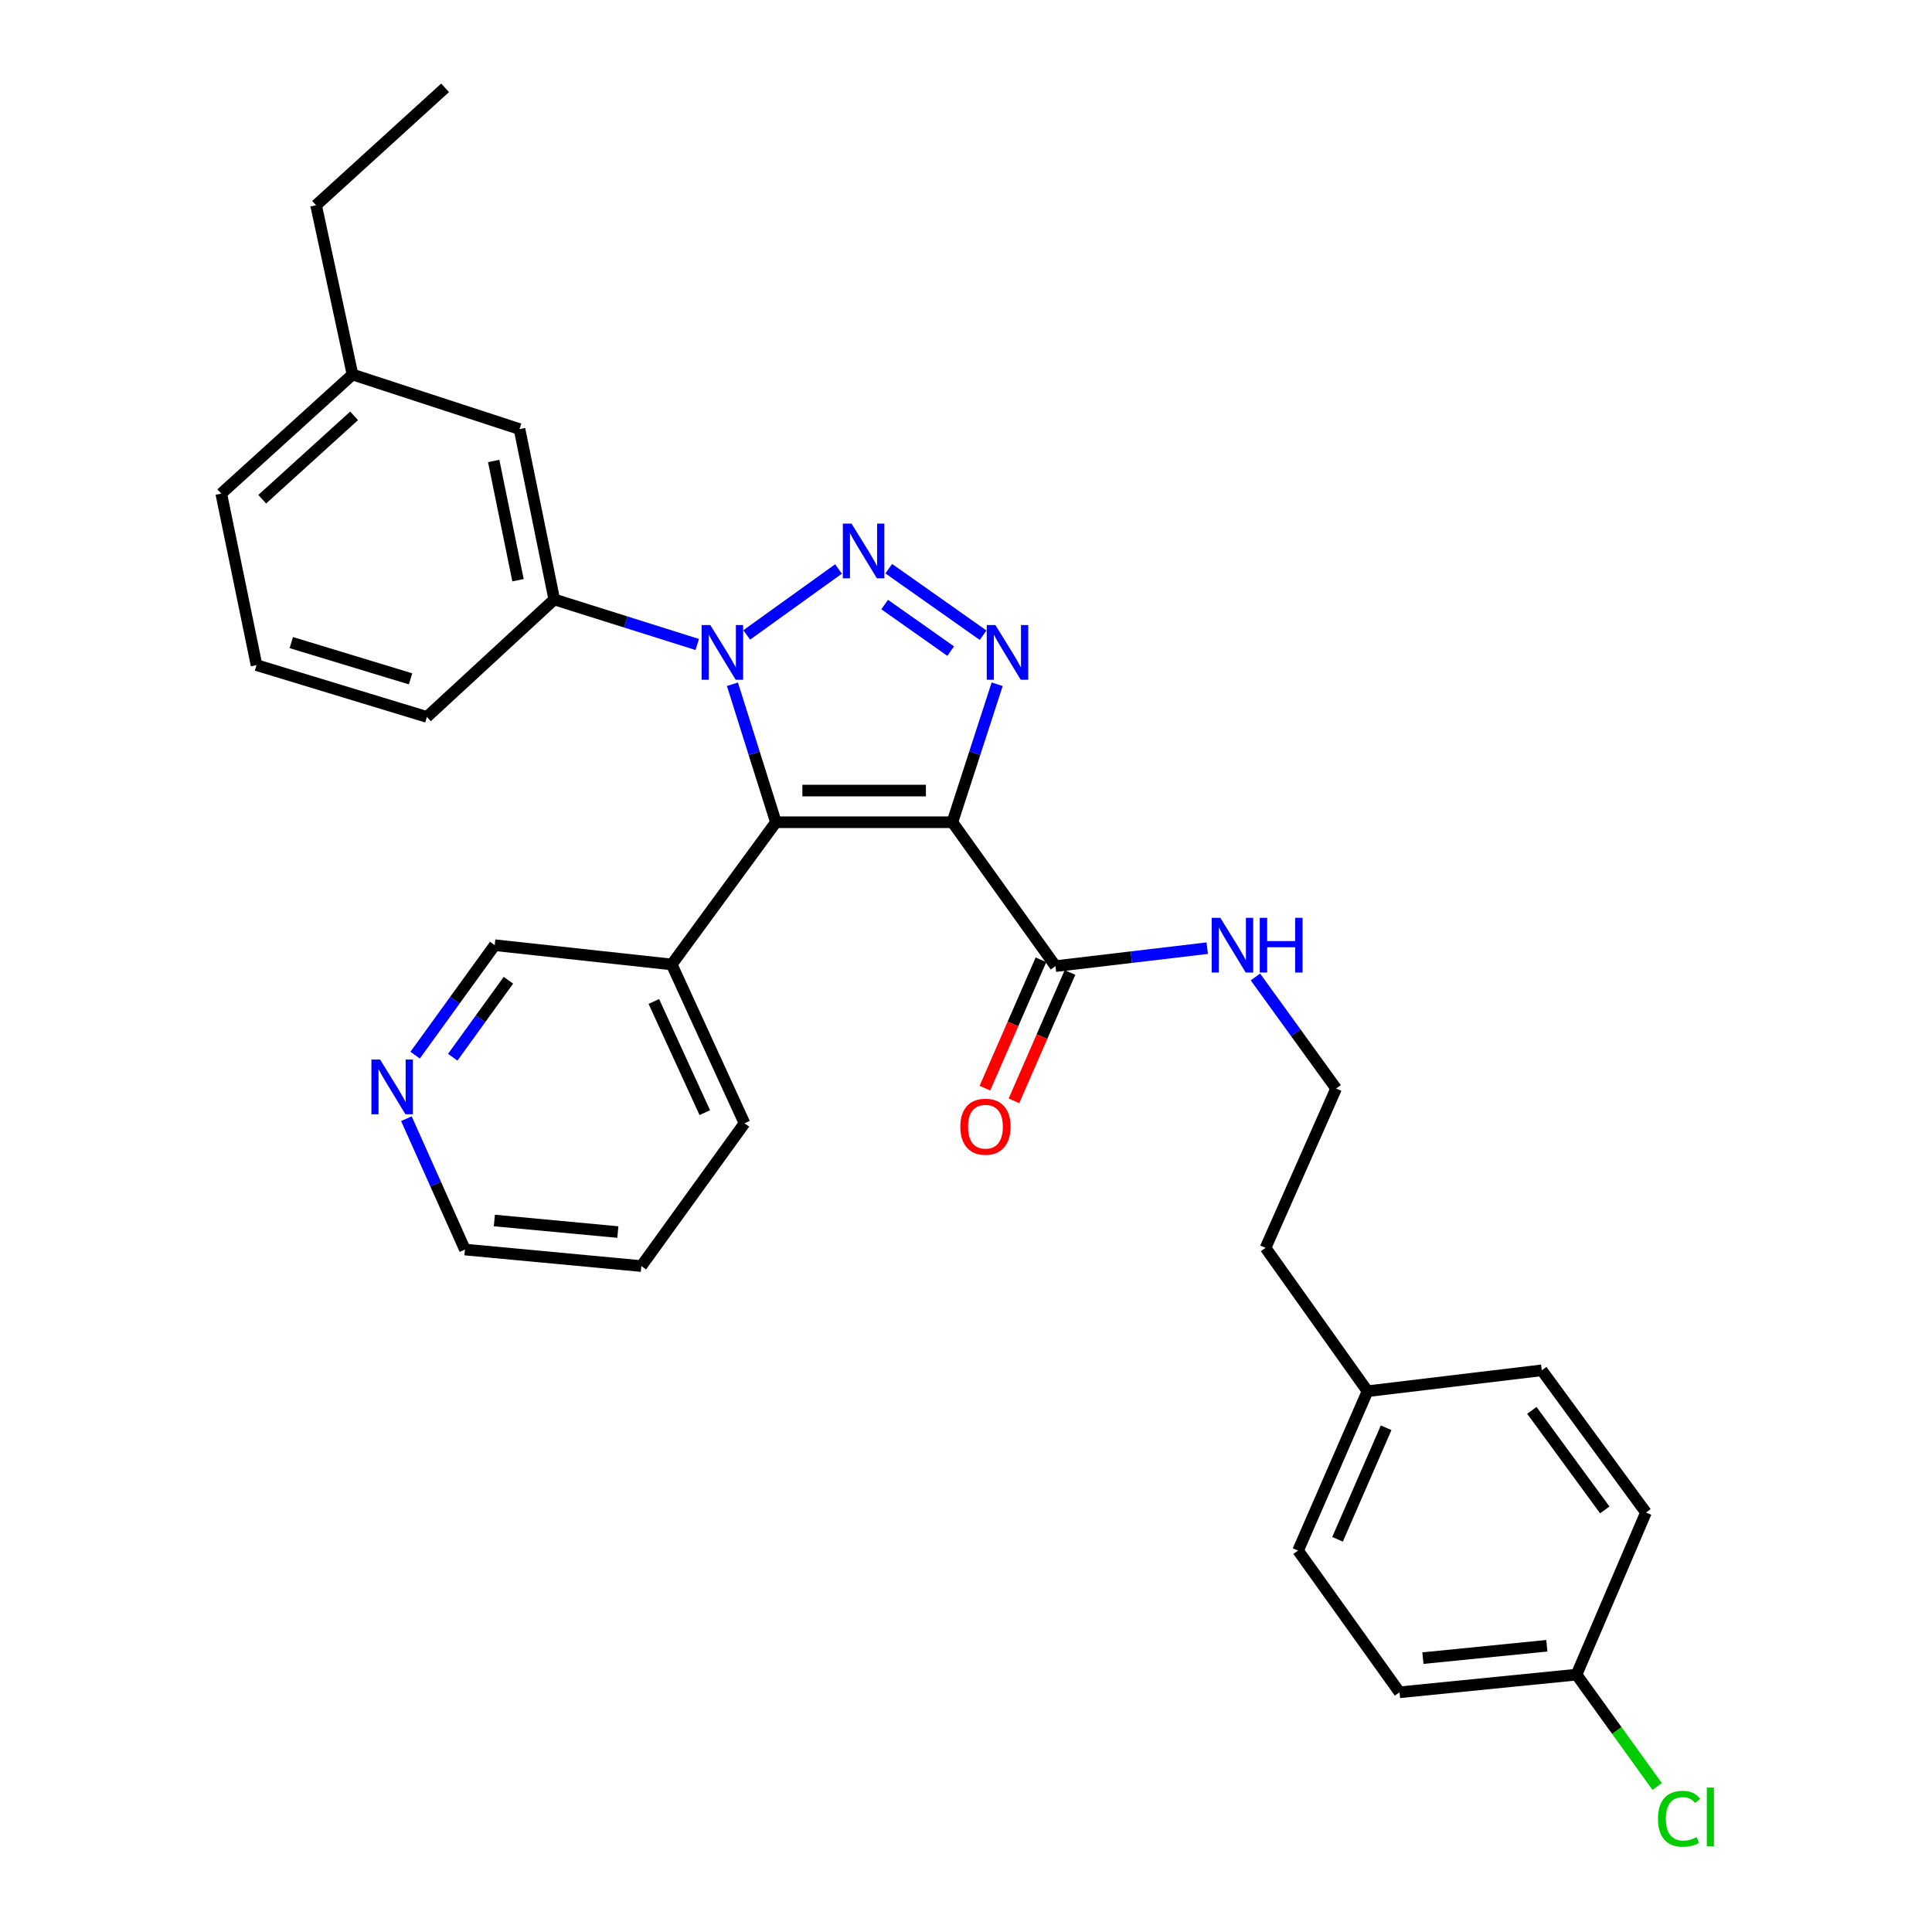<?xml version='1.0' encoding='iso-8859-1'?>
<svg version='1.1' baseProfile='full'
              xmlns='http://www.w3.org/2000/svg'
                      xmlns:rdkit='http://www.rdkit.org/xml'
                      xmlns:xlink='http://www.w3.org/1999/xlink'
                  xml:space='preserve'
width='1000px' height='1000px' viewBox='0 0 1000 1000'>
<!-- END OF HEADER -->
<rect style='opacity:1.0;fill:#FFFFFF;stroke:none' width='1000' height='1000' x='0' y='0'> </rect>
<path class='bond-1' d='M 492.95,425.587 L 401.609,425.587' style='fill:none;fill-rule:evenodd;stroke:#000000;stroke-width:6px;stroke-linecap:butt;stroke-linejoin:miter;stroke-opacity:1' />
<path class='bond-1' d='M 479.248,409.194 L 415.31,409.194' style='fill:none;fill-rule:evenodd;stroke:#000000;stroke-width:6px;stroke-linecap:butt;stroke-linejoin:miter;stroke-opacity:1' />
<path class='bond-3' d='M 492.95,425.587 L 504.539,389.874' style='fill:none;fill-rule:evenodd;stroke:#000000;stroke-width:6px;stroke-linecap:butt;stroke-linejoin:miter;stroke-opacity:1' />
<path class='bond-3' d='M 504.539,389.874 L 516.129,354.16' style='fill:none;fill-rule:evenodd;stroke:#0000FF;stroke-width:6px;stroke-linecap:butt;stroke-linejoin:miter;stroke-opacity:1' />
<path class='bond-4' d='M 492.95,425.587 L 546.311,500.069' style='fill:none;fill-rule:evenodd;stroke:#000000;stroke-width:6px;stroke-linecap:butt;stroke-linejoin:miter;stroke-opacity:1' />
<path class='bond-0' d='M 460.02,294.348 L 508.854,328.789' style='fill:none;fill-rule:evenodd;stroke:#0000FF;stroke-width:6px;stroke-linecap:butt;stroke-linejoin:miter;stroke-opacity:1' />
<path class='bond-0' d='M 457.897,312.911 L 492.081,337.02' style='fill:none;fill-rule:evenodd;stroke:#0000FF;stroke-width:6px;stroke-linecap:butt;stroke-linejoin:miter;stroke-opacity:1' />
<path class='bond-30' d='M 434.012,294.502 L 386.503,328.642' style='fill:none;fill-rule:evenodd;stroke:#0000FF;stroke-width:6px;stroke-linecap:butt;stroke-linejoin:miter;stroke-opacity:1' />
<path class='bond-2' d='M 401.609,425.587 L 390.355,389.871' style='fill:none;fill-rule:evenodd;stroke:#000000;stroke-width:6px;stroke-linecap:butt;stroke-linejoin:miter;stroke-opacity:1' />
<path class='bond-2' d='M 390.355,389.871 L 379.101,354.154' style='fill:none;fill-rule:evenodd;stroke:#0000FF;stroke-width:6px;stroke-linecap:butt;stroke-linejoin:miter;stroke-opacity:1' />
<path class='bond-6' d='M 401.609,425.587 L 347.683,499.204' style='fill:none;fill-rule:evenodd;stroke:#000000;stroke-width:6px;stroke-linecap:butt;stroke-linejoin:miter;stroke-opacity:1' />
<path class='bond-5' d='M 360.892,333.588 L 323.887,321.932' style='fill:none;fill-rule:evenodd;stroke:#0000FF;stroke-width:6px;stroke-linecap:butt;stroke-linejoin:miter;stroke-opacity:1' />
<path class='bond-5' d='M 323.887,321.932 L 286.881,310.276' style='fill:none;fill-rule:evenodd;stroke:#000000;stroke-width:6px;stroke-linecap:butt;stroke-linejoin:miter;stroke-opacity:1' />
<path class='bond-8' d='M 538.799,496.79 L 524.295,530.014' style='fill:none;fill-rule:evenodd;stroke:#000000;stroke-width:6px;stroke-linecap:butt;stroke-linejoin:miter;stroke-opacity:1' />
<path class='bond-8' d='M 524.295,530.014 L 509.791,563.239' style='fill:none;fill-rule:evenodd;stroke:#FF0000;stroke-width:6px;stroke-linecap:butt;stroke-linejoin:miter;stroke-opacity:1' />
<path class='bond-8' d='M 553.823,503.349 L 539.319,536.573' style='fill:none;fill-rule:evenodd;stroke:#000000;stroke-width:6px;stroke-linecap:butt;stroke-linejoin:miter;stroke-opacity:1' />
<path class='bond-8' d='M 539.319,536.573 L 524.815,569.798' style='fill:none;fill-rule:evenodd;stroke:#FF0000;stroke-width:6px;stroke-linecap:butt;stroke-linejoin:miter;stroke-opacity:1' />
<path class='bond-10' d='M 546.311,500.069 L 585.586,495.418' style='fill:none;fill-rule:evenodd;stroke:#000000;stroke-width:6px;stroke-linecap:butt;stroke-linejoin:miter;stroke-opacity:1' />
<path class='bond-10' d='M 585.586,495.418 L 624.86,490.767' style='fill:none;fill-rule:evenodd;stroke:#0000FF;stroke-width:6px;stroke-linecap:butt;stroke-linejoin:miter;stroke-opacity:1' />
<path class='bond-7' d='M 286.881,310.276 L 268.903,222.096' style='fill:none;fill-rule:evenodd;stroke:#000000;stroke-width:6px;stroke-linecap:butt;stroke-linejoin:miter;stroke-opacity:1' />
<path class='bond-7' d='M 268.121,300.324 L 255.536,238.598' style='fill:none;fill-rule:evenodd;stroke:#000000;stroke-width:6px;stroke-linecap:butt;stroke-linejoin:miter;stroke-opacity:1' />
<path class='bond-21' d='M 286.881,310.276 L 220.96,371.078' style='fill:none;fill-rule:evenodd;stroke:#000000;stroke-width:6px;stroke-linecap:butt;stroke-linejoin:miter;stroke-opacity:1' />
<path class='bond-13' d='M 347.683,499.204 L 256.061,489.222' style='fill:none;fill-rule:evenodd;stroke:#000000;stroke-width:6px;stroke-linecap:butt;stroke-linejoin:miter;stroke-opacity:1' />
<path class='bond-23' d='M 347.683,499.204 L 385.352,581.4' style='fill:none;fill-rule:evenodd;stroke:#000000;stroke-width:6px;stroke-linecap:butt;stroke-linejoin:miter;stroke-opacity:1' />
<path class='bond-23' d='M 338.431,518.363 L 364.799,575.901' style='fill:none;fill-rule:evenodd;stroke:#000000;stroke-width:6px;stroke-linecap:butt;stroke-linejoin:miter;stroke-opacity:1' />
<path class='bond-12' d='M 268.903,222.096 L 182.453,193.854' style='fill:none;fill-rule:evenodd;stroke:#000000;stroke-width:6px;stroke-linecap:butt;stroke-linejoin:miter;stroke-opacity:1' />
<path class='bond-9' d='M 214.866,546.151 L 235.464,517.687' style='fill:none;fill-rule:evenodd;stroke:#0000FF;stroke-width:6px;stroke-linecap:butt;stroke-linejoin:miter;stroke-opacity:1' />
<path class='bond-9' d='M 235.464,517.687 L 256.061,489.222' style='fill:none;fill-rule:evenodd;stroke:#000000;stroke-width:6px;stroke-linecap:butt;stroke-linejoin:miter;stroke-opacity:1' />
<path class='bond-9' d='M 234.327,547.222 L 248.745,527.297' style='fill:none;fill-rule:evenodd;stroke:#0000FF;stroke-width:6px;stroke-linecap:butt;stroke-linejoin:miter;stroke-opacity:1' />
<path class='bond-9' d='M 248.745,527.297 L 263.163,507.372' style='fill:none;fill-rule:evenodd;stroke:#000000;stroke-width:6px;stroke-linecap:butt;stroke-linejoin:miter;stroke-opacity:1' />
<path class='bond-31' d='M 210.349,579.041 L 225.5,612.903' style='fill:none;fill-rule:evenodd;stroke:#0000FF;stroke-width:6px;stroke-linecap:butt;stroke-linejoin:miter;stroke-opacity:1' />
<path class='bond-31' d='M 225.5,612.903 L 240.651,646.765' style='fill:none;fill-rule:evenodd;stroke:#000000;stroke-width:6px;stroke-linecap:butt;stroke-linejoin:miter;stroke-opacity:1' />
<path class='bond-20' d='M 649.806,505.671 L 670.691,534.542' style='fill:none;fill-rule:evenodd;stroke:#0000FF;stroke-width:6px;stroke-linecap:butt;stroke-linejoin:miter;stroke-opacity:1' />
<path class='bond-20' d='M 670.691,534.542 L 691.577,563.413' style='fill:none;fill-rule:evenodd;stroke:#000000;stroke-width:6px;stroke-linecap:butt;stroke-linejoin:miter;stroke-opacity:1' />
<path class='bond-11' d='M 816.005,866.787 L 724.383,875.931' style='fill:none;fill-rule:evenodd;stroke:#000000;stroke-width:6px;stroke-linecap:butt;stroke-linejoin:miter;stroke-opacity:1' />
<path class='bond-11' d='M 800.634,851.846 L 736.498,858.246' style='fill:none;fill-rule:evenodd;stroke:#000000;stroke-width:6px;stroke-linecap:butt;stroke-linejoin:miter;stroke-opacity:1' />
<path class='bond-15' d='M 816.005,866.787 L 836.875,895.739' style='fill:none;fill-rule:evenodd;stroke:#000000;stroke-width:6px;stroke-linecap:butt;stroke-linejoin:miter;stroke-opacity:1' />
<path class='bond-15' d='M 836.875,895.739 L 857.746,924.692' style='fill:none;fill-rule:evenodd;stroke:#00CC00;stroke-width:6px;stroke-linecap:butt;stroke-linejoin:miter;stroke-opacity:1' />
<path class='bond-33' d='M 816.005,866.787 L 851.944,782.878' style='fill:none;fill-rule:evenodd;stroke:#000000;stroke-width:6px;stroke-linecap:butt;stroke-linejoin:miter;stroke-opacity:1' />
<path class='bond-27' d='M 182.453,193.854 L 163.601,106.23' style='fill:none;fill-rule:evenodd;stroke:#000000;stroke-width:6px;stroke-linecap:butt;stroke-linejoin:miter;stroke-opacity:1' />
<path class='bond-32' d='M 182.453,193.854 L 114.52,255.494' style='fill:none;fill-rule:evenodd;stroke:#000000;stroke-width:6px;stroke-linecap:butt;stroke-linejoin:miter;stroke-opacity:1' />
<path class='bond-32' d='M 183.279,215.241 L 135.726,258.389' style='fill:none;fill-rule:evenodd;stroke:#000000;stroke-width:6px;stroke-linecap:butt;stroke-linejoin:miter;stroke-opacity:1' />
<path class='bond-14' d='M 707.825,720.091 L 655.046,645.891' style='fill:none;fill-rule:evenodd;stroke:#000000;stroke-width:6px;stroke-linecap:butt;stroke-linejoin:miter;stroke-opacity:1' />
<path class='bond-18' d='M 707.825,720.091 L 798.018,709.271' style='fill:none;fill-rule:evenodd;stroke:#000000;stroke-width:6px;stroke-linecap:butt;stroke-linejoin:miter;stroke-opacity:1' />
<path class='bond-19' d='M 707.825,720.091 L 671.886,802.569' style='fill:none;fill-rule:evenodd;stroke:#000000;stroke-width:6px;stroke-linecap:butt;stroke-linejoin:miter;stroke-opacity:1' />
<path class='bond-19' d='M 717.463,739.011 L 692.306,796.746' style='fill:none;fill-rule:evenodd;stroke:#000000;stroke-width:6px;stroke-linecap:butt;stroke-linejoin:miter;stroke-opacity:1' />
<path class='bond-16' d='M 851.944,782.878 L 798.018,709.271' style='fill:none;fill-rule:evenodd;stroke:#000000;stroke-width:6px;stroke-linecap:butt;stroke-linejoin:miter;stroke-opacity:1' />
<path class='bond-16' d='M 830.63,781.526 L 792.882,730' style='fill:none;fill-rule:evenodd;stroke:#000000;stroke-width:6px;stroke-linecap:butt;stroke-linejoin:miter;stroke-opacity:1' />
<path class='bond-17' d='M 724.383,875.931 L 671.886,802.569' style='fill:none;fill-rule:evenodd;stroke:#000000;stroke-width:6px;stroke-linecap:butt;stroke-linejoin:miter;stroke-opacity:1' />
<path class='bond-25' d='M 691.577,563.413 L 655.046,645.891' style='fill:none;fill-rule:evenodd;stroke:#000000;stroke-width:6px;stroke-linecap:butt;stroke-linejoin:miter;stroke-opacity:1' />
<path class='bond-22' d='M 220.96,371.078 L 132.781,344.266' style='fill:none;fill-rule:evenodd;stroke:#000000;stroke-width:6px;stroke-linecap:butt;stroke-linejoin:miter;stroke-opacity:1' />
<path class='bond-22' d='M 212.503,351.372 L 150.777,332.603' style='fill:none;fill-rule:evenodd;stroke:#000000;stroke-width:6px;stroke-linecap:butt;stroke-linejoin:miter;stroke-opacity:1' />
<path class='bond-26' d='M 132.781,344.266 L 114.52,255.494' style='fill:none;fill-rule:evenodd;stroke:#000000;stroke-width:6px;stroke-linecap:butt;stroke-linejoin:miter;stroke-opacity:1' />
<path class='bond-28' d='M 385.352,581.4 L 331.964,655.317' style='fill:none;fill-rule:evenodd;stroke:#000000;stroke-width:6px;stroke-linecap:butt;stroke-linejoin:miter;stroke-opacity:1' />
<path class='bond-24' d='M 240.651,646.765 L 331.964,655.317' style='fill:none;fill-rule:evenodd;stroke:#000000;stroke-width:6px;stroke-linecap:butt;stroke-linejoin:miter;stroke-opacity:1' />
<path class='bond-24' d='M 255.876,631.726 L 319.795,637.712' style='fill:none;fill-rule:evenodd;stroke:#000000;stroke-width:6px;stroke-linecap:butt;stroke-linejoin:miter;stroke-opacity:1' />
<path class='bond-29' d='M 163.601,106.23 L 230.387,45.455' style='fill:none;fill-rule:evenodd;stroke:#000000;stroke-width:6px;stroke-linecap:butt;stroke-linejoin:miter;stroke-opacity:1' />
<path  class='atom-1' d='M 440.742 271.006
L 450.022 286.006
Q 450.942 287.486, 452.422 290.166
Q 453.902 292.846, 453.982 293.006
L 453.982 271.006
L 457.742 271.006
L 457.742 299.326
L 453.862 299.326
L 443.902 282.926
Q 442.742 281.006, 441.502 278.806
Q 440.302 276.606, 439.942 275.926
L 439.942 299.326
L 436.262 299.326
L 436.262 271.006
L 440.742 271.006
' fill='#0000FF'/>
<path  class='atom-3' d='M 367.653 323.53
L 376.933 338.53
Q 377.853 340.01, 379.333 342.69
Q 380.813 345.37, 380.893 345.53
L 380.893 323.53
L 384.653 323.53
L 384.653 351.85
L 380.773 351.85
L 370.813 335.45
Q 369.653 333.53, 368.413 331.33
Q 367.213 329.13, 366.853 328.45
L 366.853 351.85
L 363.173 351.85
L 363.173 323.53
L 367.653 323.53
' fill='#0000FF'/>
<path  class='atom-4' d='M 515.214 323.53
L 524.494 338.53
Q 525.414 340.01, 526.894 342.69
Q 528.374 345.37, 528.454 345.53
L 528.454 323.53
L 532.214 323.53
L 532.214 351.85
L 528.334 351.85
L 518.374 335.45
Q 517.214 333.53, 515.974 331.33
Q 514.774 329.13, 514.414 328.45
L 514.414 351.85
L 510.734 351.85
L 510.734 323.53
L 515.214 323.53
' fill='#0000FF'/>
<path  class='atom-9' d='M 497.063 583.183
Q 497.063 576.383, 500.423 572.583
Q 503.783 568.783, 510.063 568.783
Q 516.343 568.783, 519.703 572.583
Q 523.063 576.383, 523.063 583.183
Q 523.063 590.063, 519.663 593.983
Q 516.263 597.863, 510.063 597.863
Q 503.823 597.863, 500.423 593.983
Q 497.063 590.103, 497.063 583.183
M 510.063 594.663
Q 514.383 594.663, 516.703 591.783
Q 519.063 588.863, 519.063 583.183
Q 519.063 577.623, 516.703 574.823
Q 514.383 571.983, 510.063 571.983
Q 505.743 571.983, 503.383 574.783
Q 501.063 577.583, 501.063 583.183
Q 501.063 588.903, 503.383 591.783
Q 505.743 594.663, 510.063 594.663
' fill='#FF0000'/>
<path  class='atom-10' d='M 196.722 548.415
L 206.002 563.415
Q 206.922 564.895, 208.402 567.575
Q 209.882 570.255, 209.962 570.415
L 209.962 548.415
L 213.722 548.415
L 213.722 576.735
L 209.842 576.735
L 199.882 560.335
Q 198.722 558.415, 197.482 556.215
Q 196.282 554.015, 195.922 553.335
L 195.922 576.735
L 192.242 576.735
L 192.242 548.415
L 196.722 548.415
' fill='#0000FF'/>
<path  class='atom-11' d='M 631.646 475.062
L 640.926 490.062
Q 641.846 491.542, 643.326 494.222
Q 644.806 496.902, 644.886 497.062
L 644.886 475.062
L 648.646 475.062
L 648.646 503.382
L 644.766 503.382
L 634.806 486.982
Q 633.646 485.062, 632.406 482.862
Q 631.206 480.662, 630.846 479.982
L 630.846 503.382
L 627.166 503.382
L 627.166 475.062
L 631.646 475.062
' fill='#0000FF'/>
<path  class='atom-11' d='M 652.046 475.062
L 655.886 475.062
L 655.886 487.102
L 670.366 487.102
L 670.366 475.062
L 674.206 475.062
L 674.206 503.382
L 670.366 503.382
L 670.366 490.302
L 655.886 490.302
L 655.886 503.382
L 652.046 503.382
L 652.046 475.062
' fill='#0000FF'/>
<path  class='atom-16' d='M 858.164 941.402
Q 858.164 934.362, 861.444 930.682
Q 864.764 926.962, 871.044 926.962
Q 876.884 926.962, 880.004 931.082
L 877.364 933.242
Q 875.084 930.242, 871.044 930.242
Q 866.764 930.242, 864.484 933.122
Q 862.244 935.962, 862.244 941.402
Q 862.244 947.002, 864.564 949.882
Q 866.924 952.762, 871.484 952.762
Q 874.604 952.762, 878.244 950.882
L 879.364 953.882
Q 877.884 954.842, 875.644 955.402
Q 873.404 955.962, 870.924 955.962
Q 864.764 955.962, 861.444 952.202
Q 858.164 948.442, 858.164 941.402
' fill='#00CC00'/>
<path  class='atom-16' d='M 883.444 925.242
L 887.124 925.242
L 887.124 955.602
L 883.444 955.602
L 883.444 925.242
' fill='#00CC00'/>
</svg>
